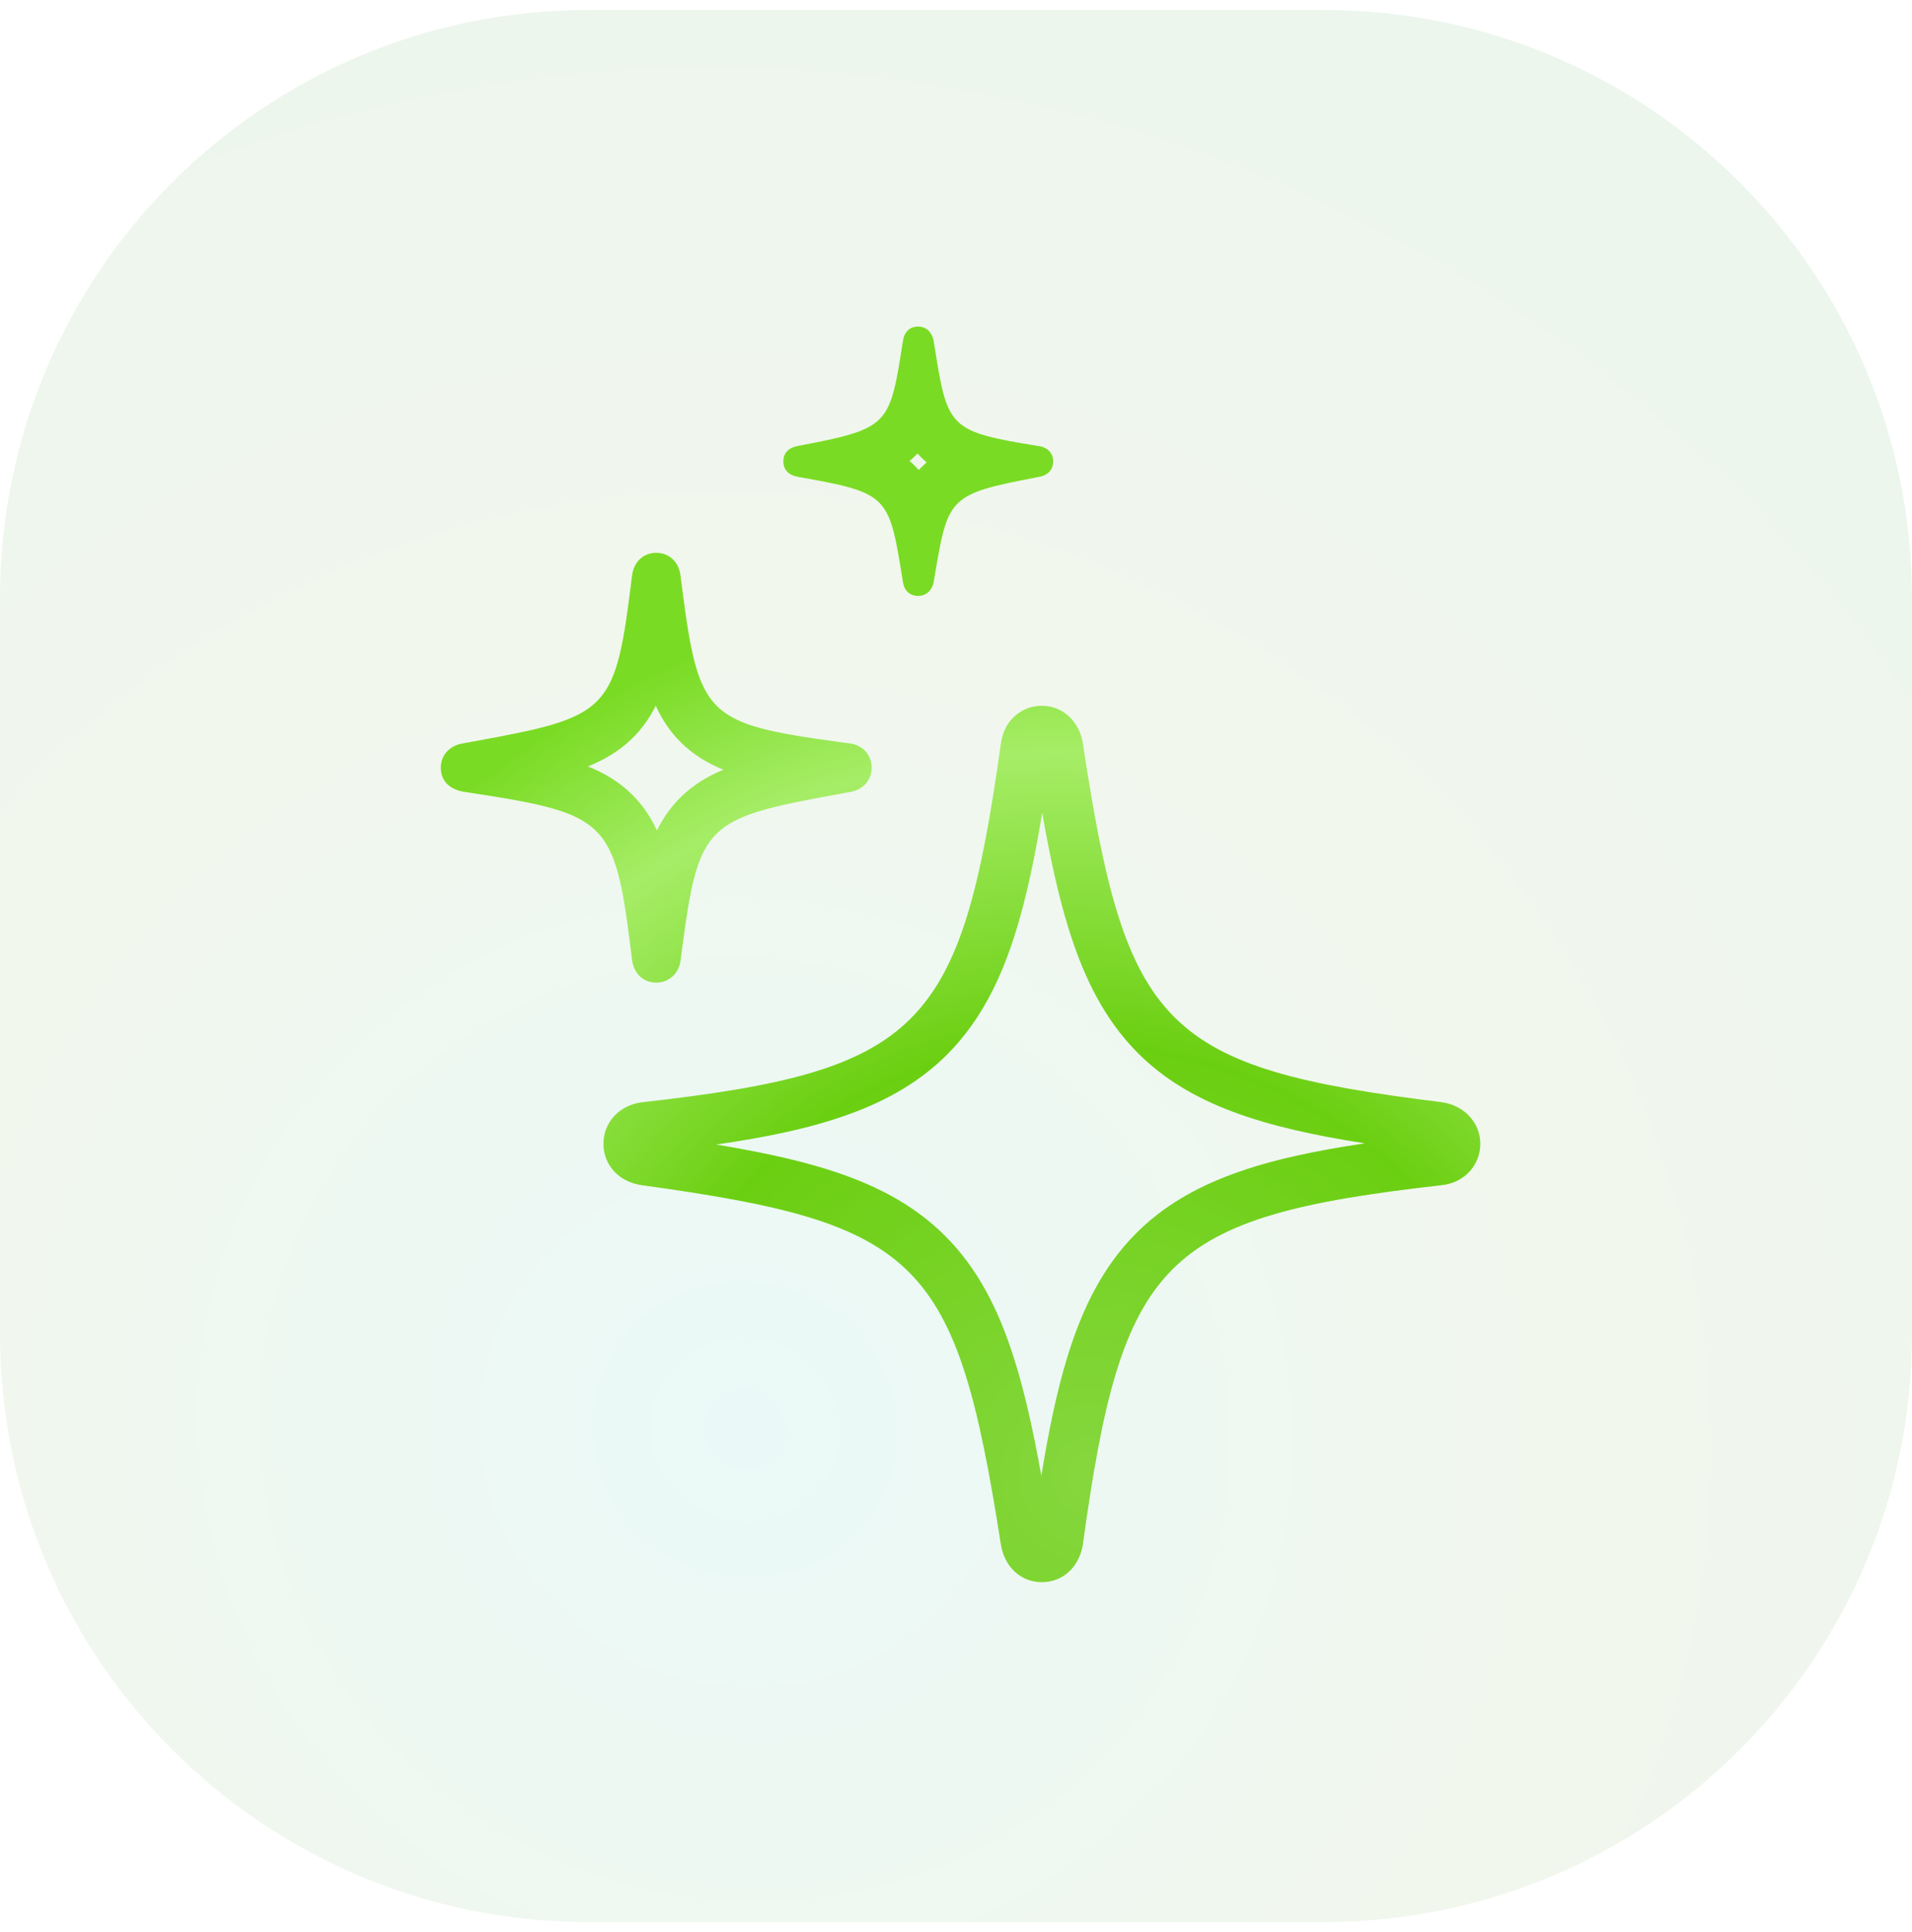 <svg width="96" height="97" viewBox="0 0 96 97" fill="none" xmlns="http://www.w3.org/2000/svg">
<g clip-path="url(#clip0_4132_51)">
<g clip-path="url(#clip1_4132_51)">
<path opacity="0.1" d="M66.462 0.5H29.538C13.225 0.5 0 13.725 0 30.038V66.962C0 83.275 13.225 96.5 29.538 96.5H66.462C82.775 96.5 96 83.275 96 66.962V30.038C96 13.725 82.775 0.5 66.462 0.5Z" fill="url(#paint0_radial_4132_51)"/>
<path fill-rule="evenodd" clip-rule="evenodd" d="M47.145 27.692C47.074 28.065 47.004 28.485 46.924 28.958C46.923 28.965 46.922 28.973 46.92 28.98C46.919 28.988 46.918 28.996 46.916 29.004C46.903 29.082 46.89 29.161 46.876 29.242C46.795 29.621 46.525 29.918 46.092 29.918C45.659 29.918 45.389 29.621 45.335 29.215C45.328 29.172 45.321 29.13 45.314 29.087C45.308 29.05 45.302 29.012 45.296 28.975C45.292 28.95 45.288 28.925 45.284 28.901C45.21 28.442 45.143 28.034 45.076 27.669C44.985 27.173 44.895 26.757 44.786 26.406C44.444 25.305 43.924 24.836 42.662 24.477C42.343 24.386 41.978 24.303 41.556 24.218C41.19 24.144 40.781 24.069 40.325 23.988C40.32 23.987 40.315 23.986 40.31 23.985C40.228 23.971 40.146 23.956 40.061 23.942C39.602 23.86 39.331 23.59 39.331 23.157C39.331 22.752 39.602 22.481 40.007 22.4C40.123 22.378 40.235 22.357 40.345 22.335C40.788 22.25 41.185 22.172 41.542 22.095C41.963 22.004 42.328 21.916 42.647 21.822C43.9 21.453 44.433 20.997 44.773 19.973C44.893 19.611 44.989 19.178 45.084 18.653C45.15 18.288 45.216 17.878 45.289 17.417C45.292 17.395 45.296 17.373 45.299 17.351C45.304 17.317 45.31 17.283 45.315 17.249C45.322 17.209 45.328 17.168 45.335 17.127C45.389 16.694 45.659 16.396 46.092 16.396C46.525 16.396 46.795 16.694 46.876 17.1C46.888 17.172 46.899 17.243 46.91 17.313C46.911 17.317 46.911 17.32 46.912 17.324C46.915 17.342 46.918 17.36 46.92 17.378C46.995 17.846 47.062 18.263 47.128 18.636C47.224 19.173 47.318 19.618 47.434 19.99C47.768 21.059 48.278 21.529 49.491 21.874C49.82 21.967 50.199 22.051 50.641 22.136C51.007 22.205 51.415 22.275 51.871 22.35C51.874 22.351 51.876 22.351 51.879 22.351C51.976 22.367 52.075 22.384 52.177 22.4C52.582 22.454 52.88 22.752 52.88 23.157C52.88 23.59 52.609 23.86 52.177 23.942C52.105 23.955 52.035 23.969 51.966 23.982C51.95 23.985 51.934 23.988 51.918 23.991C51.454 24.081 51.04 24.163 50.669 24.242C50.226 24.338 49.845 24.43 49.516 24.529C48.29 24.899 47.782 25.361 47.445 26.415C47.333 26.768 47.239 27.187 47.145 27.692ZM46.132 23.596C46.157 23.569 46.184 23.541 46.21 23.514C46.313 23.407 46.419 23.308 46.527 23.216C46.414 23.12 46.303 23.016 46.196 22.905C46.152 22.86 46.11 22.814 46.069 22.768C46.048 22.791 46.026 22.813 46.004 22.835C45.895 22.946 45.782 23.049 45.667 23.145C45.78 23.241 45.892 23.344 46 23.455C46.045 23.501 46.089 23.549 46.132 23.596ZM34.241 47.679C34.233 47.741 34.224 47.804 34.216 47.868C34.215 47.874 34.215 47.88 34.214 47.886C34.198 48.006 34.182 48.129 34.166 48.254C34.085 48.875 33.571 49.335 32.949 49.335C32.3 49.335 31.813 48.875 31.732 48.172C31.722 48.092 31.712 48.013 31.703 47.934L31.703 47.932C31.692 47.847 31.682 47.764 31.671 47.681C31.667 47.65 31.663 47.618 31.66 47.587C30.865 41.244 30.436 40.854 23.811 39.833C23.803 39.831 23.795 39.83 23.786 39.829C23.747 39.823 23.706 39.817 23.666 39.81C23.659 39.809 23.652 39.808 23.645 39.807C23.547 39.792 23.448 39.777 23.349 39.762C22.591 39.654 22.132 39.221 22.132 38.545C22.132 37.896 22.591 37.436 23.213 37.328L23.269 37.318C23.419 37.291 23.565 37.264 23.709 37.237C23.718 37.236 23.726 37.234 23.734 37.233C23.744 37.231 23.753 37.229 23.763 37.228C23.766 37.227 23.77 37.226 23.774 37.226C30.424 36.008 30.867 35.78 31.655 29.533C31.66 29.498 31.664 29.464 31.669 29.429C31.678 29.355 31.687 29.28 31.697 29.204C31.697 29.198 31.698 29.192 31.699 29.186C31.71 29.098 31.721 29.008 31.732 28.918C31.813 28.214 32.3 27.755 32.949 27.755C33.598 27.755 34.085 28.214 34.166 28.89C34.179 28.996 34.193 29.1 34.206 29.203C34.206 29.209 34.207 29.216 34.208 29.222C34.217 29.292 34.226 29.361 34.235 29.429C34.239 29.462 34.243 29.495 34.248 29.528C35.082 35.972 35.502 36.342 42.12 37.251C42.125 37.252 42.131 37.253 42.137 37.253C42.168 37.258 42.199 37.262 42.231 37.266C42.237 37.267 42.244 37.268 42.251 37.269C42.393 37.288 42.537 37.308 42.684 37.328C43.306 37.409 43.766 37.896 43.766 38.545C43.766 39.194 43.306 39.654 42.684 39.762C42.575 39.782 42.466 39.801 42.359 39.821C42.355 39.822 42.351 39.823 42.346 39.823C42.299 39.832 42.252 39.841 42.205 39.849C42.196 39.851 42.187 39.852 42.178 39.854C35.466 41.079 35.083 41.318 34.252 47.596C34.248 47.623 34.245 47.651 34.241 47.679ZM32.986 41.696C33.279 41.099 33.662 40.533 34.177 40.025C34.813 39.399 35.547 38.967 36.318 38.644C35.554 38.333 34.827 37.906 34.194 37.282C33.632 36.726 33.228 36.097 32.925 35.433C32.626 36.033 32.236 36.599 31.71 37.105C31.059 37.732 30.307 38.161 29.52 38.48C30.331 38.806 31.102 39.255 31.765 39.921C32.301 40.458 32.691 41.061 32.986 41.696ZM72.378 59.504C73.514 59.395 74.325 58.503 74.325 57.421C74.325 56.366 73.514 55.501 72.405 55.339C58.397 53.608 56.531 51.634 54.367 37.301C54.178 36.192 53.34 35.435 52.312 35.435C51.257 35.435 50.419 36.192 50.257 37.301C48.255 51.634 46.254 53.77 32.246 55.339C31.11 55.474 30.299 56.339 30.299 57.421C30.299 58.503 31.083 59.341 32.219 59.504C46.2 61.424 48.012 63.208 50.257 77.568C50.446 78.677 51.257 79.434 52.312 79.434C53.367 79.434 54.178 78.677 54.367 77.568C56.341 63.208 58.343 61.099 72.378 59.504ZM52.285 74.09C52.652 71.836 53.06 69.867 53.581 68.161C54.339 65.681 55.38 63.596 57.024 61.938C59.671 59.27 63.474 58.15 68.532 57.403C63.508 56.62 59.747 55.499 57.121 52.859C55.486 51.215 54.445 49.151 53.675 46.692C53.145 45.002 52.72 43.047 52.328 40.806C51.958 43.045 51.547 45.003 51.026 46.7C50.266 49.178 49.223 51.261 47.58 52.917C44.911 55.608 41.073 56.724 35.96 57.463C38.004 57.802 39.801 58.179 41.37 58.657C43.789 59.395 45.822 60.417 47.457 62.053C49.088 63.684 50.131 65.731 50.908 68.179C51.445 69.871 51.88 71.833 52.285 74.09Z" fill="url(#paint1_radial_4132_51)"/>
</g>
</g>
<defs>
<radialGradient id="paint0_radial_4132_51" cx="0" cy="0" r="1" gradientUnits="userSpaceOnUse" gradientTransform="translate(38.043 71.877) rotate(-50.924) scale(91.943 96.121)">
<stop offset="0.01" stop-color="#35CBB9"/>
<stop offset="0.429" stop-color="#7DB14F"/>
<stop offset="1" stop-color="#32A254"/>
</radialGradient>
<radialGradient id="paint1_radial_4132_51" cx="0" cy="0" r="1" gradientUnits="userSpaceOnUse" gradientTransform="translate(54.859 73.949) rotate(-66.443) scale(67.437 71.444)">
<stop stop-color="#86D73E"/>
<stop offset="0.318" stop-color="#6BCF11"/>
<stop offset="0.53" stop-color="#A6ED67"/>
<stop offset="0.653" stop-color="#7ADB24"/>
</radialGradient>
<clipPath id="clip0_4132_51">
<rect width="96" height="96" fill="white" transform="translate(0 0.5)"/>
</clipPath>
<clipPath id="clip1_4132_51">
<rect width="96" height="96" fill="white" transform="translate(0 0.5)"/>
</clipPath>
</defs>
</svg>
